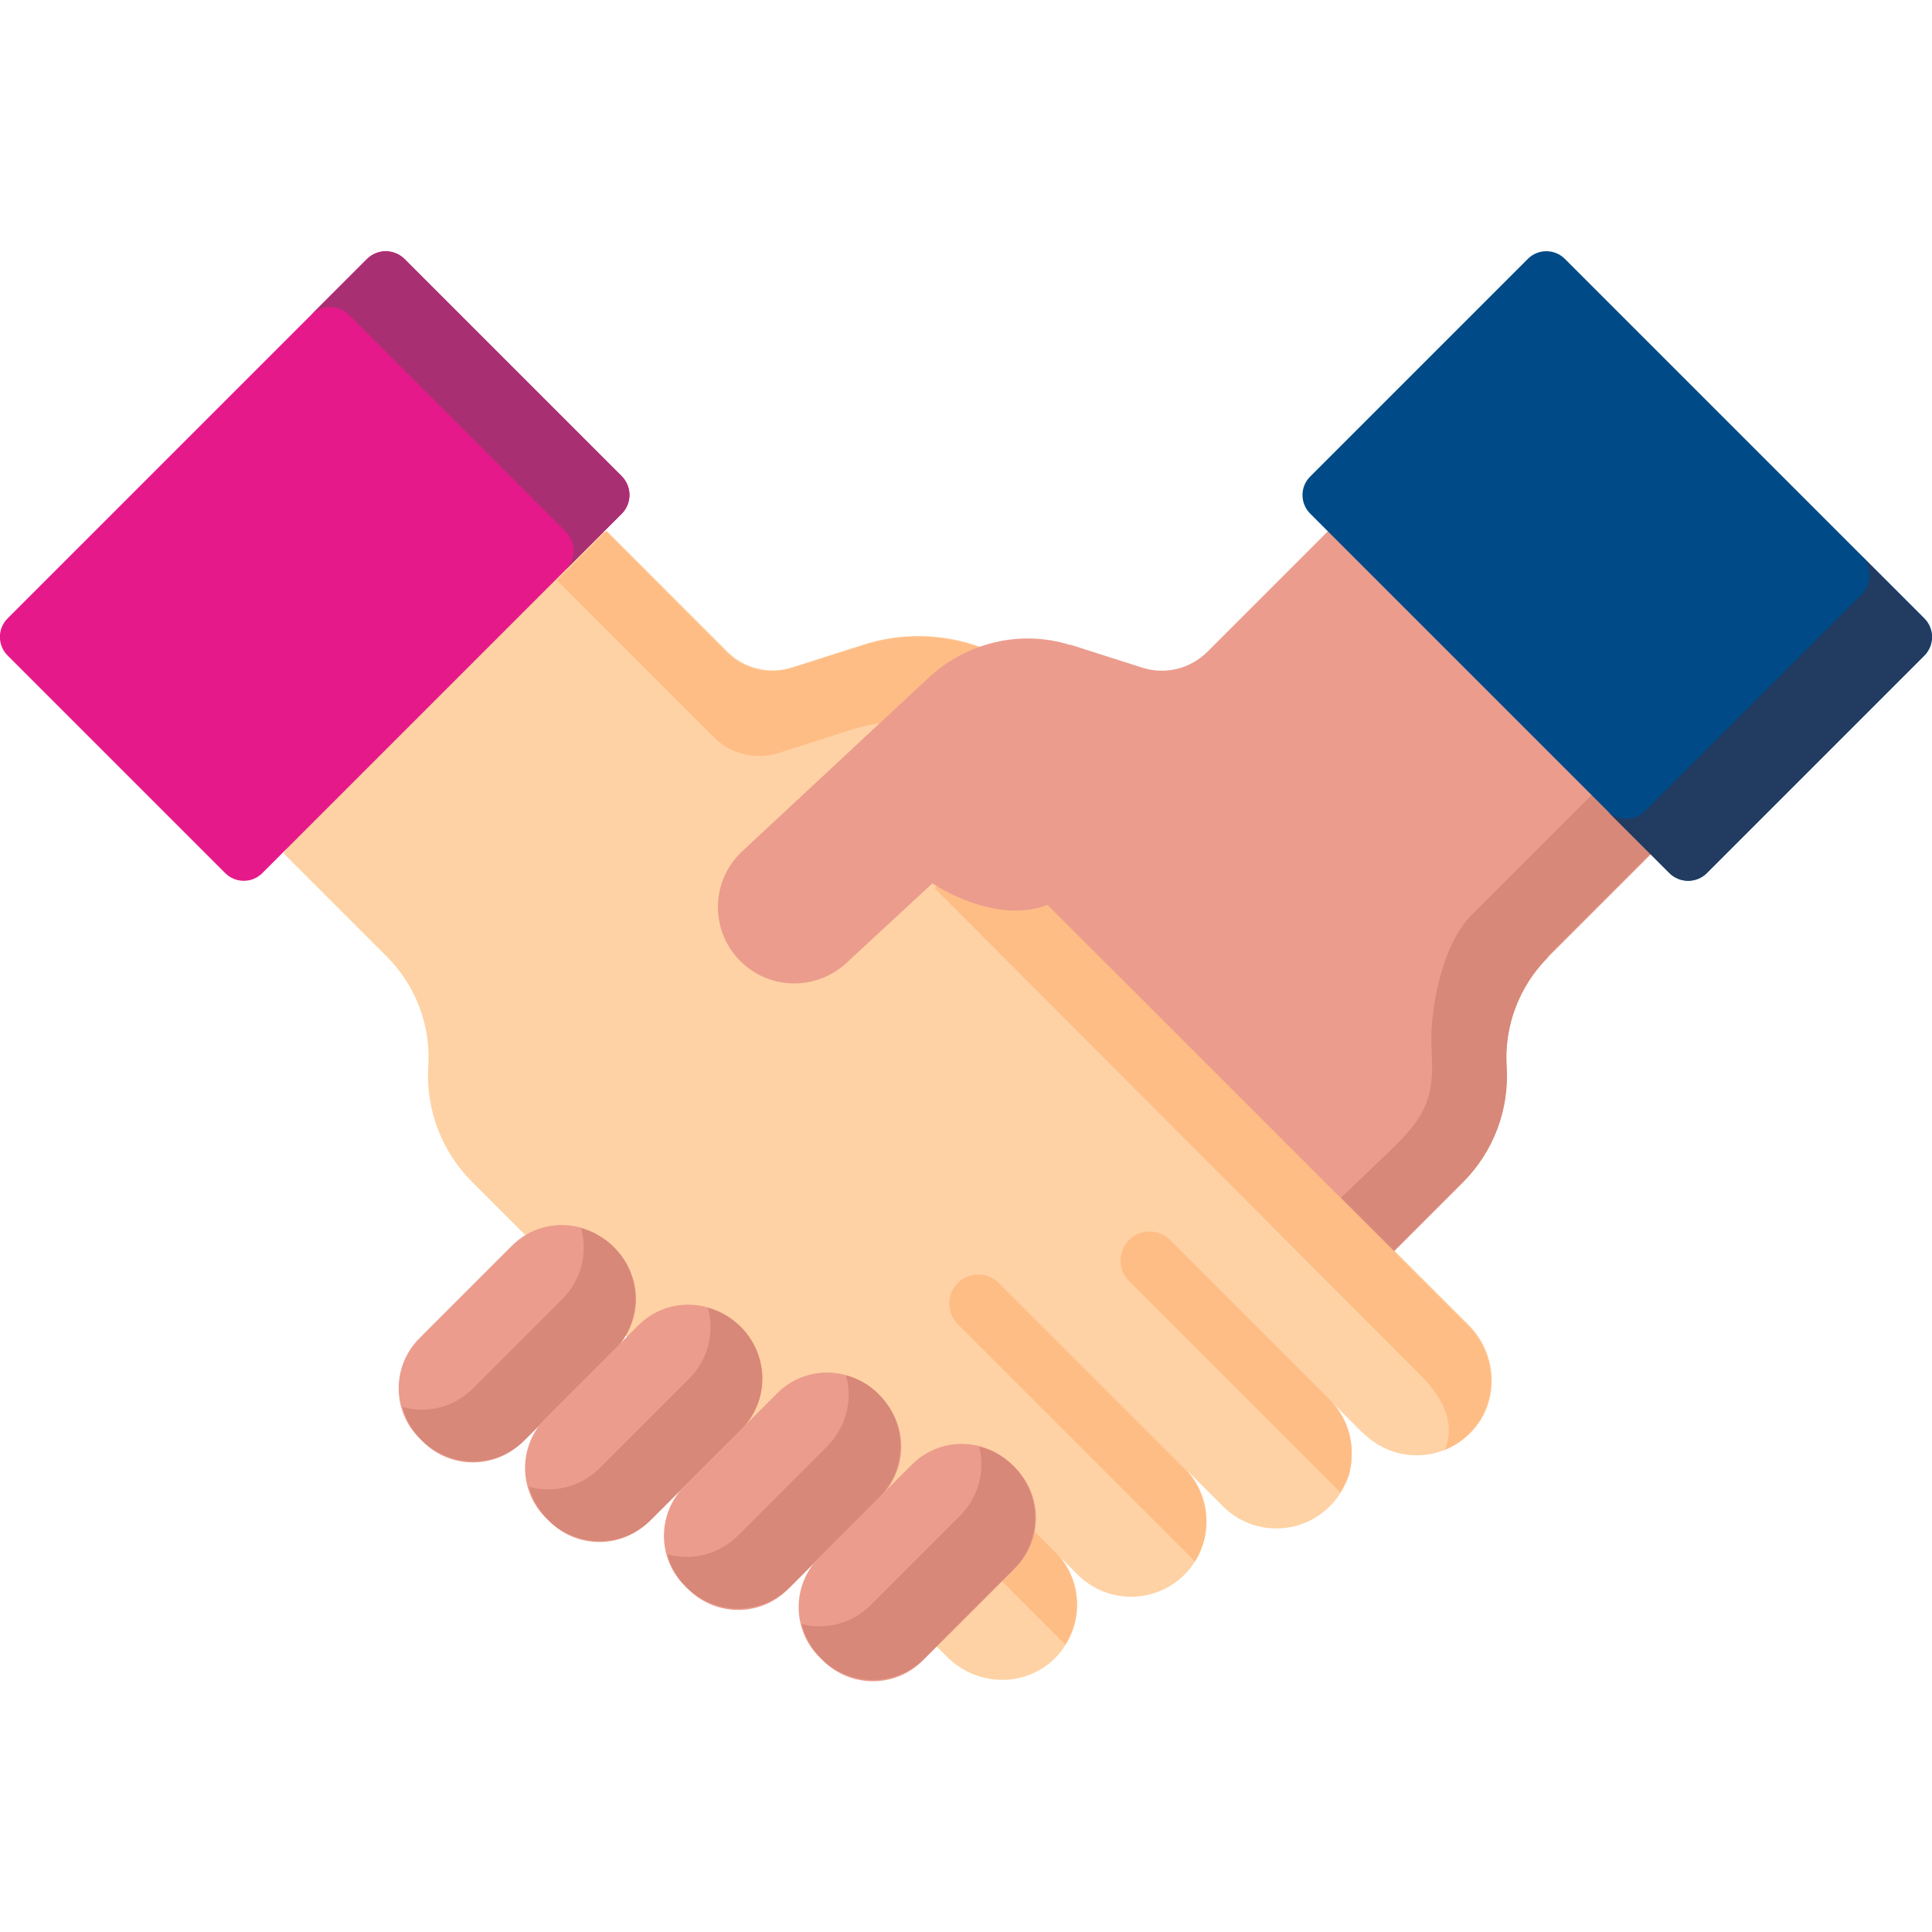 <?xml version="1.0" encoding="UTF-8"?>
<svg xmlns="http://www.w3.org/2000/svg" id="Capa_1" version="1.1" viewBox="0 0 512 512">
  <defs>
    <style>
      .st0 {
        fill: #eb9c8d;
      }

      .st1 {
        fill: #e6198a;
      }

      .st2 {
        fill: #004a87;
      }

      .st3 {
        fill: #a92f73;
      }

      .st4 {
        fill: #d78878;
      }

      .st5 {
        fill: #ffbd86;
      }

      .st6 {
        fill: #fed2a4;
      }

      .st7 {
        fill: #223b60;
      }
    </style>
  </defs>
  <path class="st6" d="M279.5,411.2l6.1,6.1c7.8,7.8,20.5,7.8,28.3,0s7.8-20.5,0-28.3l10.2,10.2c7.8,7.8,20.5,7.8,28.3,0s7.8-20.5,0-28.3l8.9,8.9c8,8,21,7.8,28.8-.5,7.4-7.9,6.8-20.4-.8-28.1l-96.1-96.1c8,8,21,7.8,28.8-.5,7.4-7.9,6.8-20.4-.8-28.1l-44-44c-12.6-12.6-31.3-17.1-48.3-11.7l-18.8,6c-6.1,2-12.9.4-17.4-4.2l-31.9-31.9-54,24.2-31.6,61.3,27.3,27.3c7.7,7.7,11.7,18.3,11,29.1-.7,11.4,3.5,22.5,11.6,30.6l125.9,125.9c7.7,7.7,20.2,8.2,28.1.8,8.3-7.8,8.5-20.8.5-28.8"></path>
  <path class="st5" d="M390,379.3c-2.1,2.2-4.5,3.9-7.1,4.9,3-7.4-.8-14.1-6.7-20l-128.5-128.8,27.9-28.3-2-2c-12.6-12.6-31.3-17.1-48.3-11.6l-18.8,6c-6.1,2-12.9.4-17.4-4.2l-41.5-41.5,13-13,31.9,32c4.6,4.6,11.3,6.2,17.4,4.2l18.8-6c17-5.5,35.6-1,48.3,11.6l44,44c7.7,7.7,8.2,20.2.8,28.1-7.8,8.3-20.8,8.5-28.8.5l96.1,96.1c7.7,7.7,8.2,20.2.8,28.1h0Z"></path>
  <path class="st5" d="M361.2,379.8l-8.9-8.9c3.9,3.9,5.9,9,5.9,14.1s-1,7.3-3,10.5l-56-56c-3-3-3-7.9,0-10.9s7.9-3,10.9,0l51.9,51.9c-.2-.2-.5-.5-.7-.7h0Z"></path>
  <path class="st5" d="M319.7,403.2c0,3.7-1,7.3-3,10.6l-62.9-62.9c-3-3-3-7.9,0-10.9s7.9-3,10.9,0l49.7,49.7c0,0,.2.2.2.2,3.4,3.8,5.1,8.6,5.1,13.4Z"></path>
  <path class="st5" d="M285.6,417.3l-6.1-6.1c6.7,6.7,7.7,16.8,2.9,24.5-.4-.3-.8-.6-1.2-1l-34.2-34.2c-3-3-3-7.9,0-10.9s7.9-3,10.9,0l28.2,28.2c-.2-.2-.3-.3-.5-.5h0Z"></path>
  <g>
    <path class="st0" d="M138.6,382l24.4-24.4c7.4-7.4,7.4-19.3,0-26.6l-.8-.8c-7.4-7.4-19.3-7.4-26.6,0l-24.4,24.4c-7.4,7.4-7.4,19.3,0,26.6l.8.8c7.4,7.4,19.3,7.4,26.6,0Z"></path>
    <path class="st4" d="M162.7,358l-23.6,23.6c-3.8,3.8-8.8,5.7-13.7,5.7s-9.9-1.9-13.7-5.7c-2.5-2.5-4.2-5.5-5-8.7,1.6.4,3.3.7,5,.7,5,0,9.9-1.9,13.7-5.7l23.6-23.6c5.1-5.1,6.8-12.3,5-18.8,3.2.9,6.2,2.5,8.7,5,7.6,7.6,7.6,19.9,0,27.4h0Z"></path>
    <path class="st0" d="M172.1,403.1l24.4-24.4c7.4-7.4,7.4-19.3,0-26.6l-.8-.8c-7.4-7.4-19.3-7.4-26.6,0l-24.4,24.4c-7.4,7.4-7.4,19.3,0,26.6l.8.8c7.4,7.4,19.3,7.4,26.6,0h0Z"></path>
    <path class="st4" d="M196.2,379.1l-23.6,23.6c-3.8,3.8-8.8,5.7-13.7,5.7s-9.9-1.9-13.7-5.7c-2.5-2.5-4.2-5.5-5-8.7,1.6.5,3.4.7,5.1.7,5,0,9.9-1.9,13.7-5.7l23.6-23.6c5.1-5.1,6.8-12.3,5-18.8,3.2.8,6.2,2.5,8.7,5,7.6,7.6,7.6,19.9,0,27.4h0Z"></path>
    <path class="st0" d="M208.9,421.1l24.4-24.4c7.4-7.4,7.4-19.3,0-26.6l-.8-.8c-7.4-7.4-19.3-7.4-26.6,0l-24.4,24.4c-7.4,7.4-7.4,19.3,0,26.6l.8.8c7.4,7.4,19.3,7.4,26.6,0Z"></path>
    <path class="st4" d="M232.9,397l-23.6,23.6c-3.8,3.8-8.8,5.7-13.7,5.7s-9.9-1.9-13.7-5.7c-2.5-2.5-4.2-5.5-5-8.7,1.6.5,3.3.7,5,.7,5,0,9.9-1.9,13.7-5.7l23.6-23.6c5.1-5.1,6.8-12.3,5-18.8,3.2.8,6.2,2.5,8.7,5,7.6,7.6,7.6,19.9,0,27.4h0Z"></path>
    <path class="st0" d="M244.6,440l24.4-24.4c7.4-7.4,7.4-19.3,0-26.6l-.8-.8c-7.4-7.4-19.3-7.4-26.6,0l-24.4,24.4c-7.4,7.4-7.4,19.3,0,26.6l.8.8c7.4,7.4,19.3,7.4,26.6,0h0Z"></path>
    <path class="st4" d="M268.6,415.9l-23.6,23.6c-3.8,3.8-8.8,5.7-13.7,5.7s-9.9-1.9-13.7-5.7c-2.6-2.6-4.3-5.8-5.1-9.1,1.5.4,3.1.6,4.6.6,5,0,9.9-1.9,13.7-5.7l23.6-23.6c5-5,6.7-12,5.1-18.3,3.3.8,6.5,2.5,9.1,5.1,7.6,7.6,7.6,19.9,0,27.4Z"></path>
  </g>
  <path class="st0" d="M437.9,226l-30.9-61-54.7-24.6-32.3,32.3c-4.6,4.6-11.3,6.2-17.4,4.2l-18.8-6c0,0-.2,0-.3,0-13.1-4.1-27.4-.6-37.4,8.7l-49.4,46c-8.4,7.8-8.6,21-.5,29.1,7.7,7.7,20.1,7.9,28.1.5l22.8-21.1s16.4,11.2,30.5,5.7l91.8,91.8,18.2-18.2c8.1-8.1,12.3-19.2,11.6-30.6-.7-10.8,3.4-21.4,11-29.1l27.6-27.6Z"></path>
  <path class="st4" d="M410.3,253.6c-7.7,7.7-11.7,18.3-11,29.1.7,11.4-3.5,22.5-11.6,30.6l-18.2,18.2-14.1-14.1,14.5-13.9c8.1-8.1,10.2-13.2,9.5-24.7-.7-10.9,2.7-28.3,10.4-36.1l32.3-32.3,15.7,15.4-27.6,27.6Z"></path>
  <path class="st2" d="M510,173.7l-57.7,57.7c-2.7,2.7-7.1,2.7-9.8,0l-95.3-95.3c-2.7-2.7-2.7-7.1,0-9.8l57.7-57.7c2.7-2.7,7.1-2.7,9.8,0l95.3,95.3c2.7,2.7,2.7,7.1,0,9.8h0Z"></path>
  <path class="st7" d="M509.8,173.9l-57.4,57.4c-2.8,2.8-7.3,2.8-10.1,0l-16.4-16.4c2.8,2.8,7.3,2.8,10.1,0l57.4-57.4c2.8-2.8,2.8-7.3,0-10.1l16.4,16.4c2.8,2.8,2.8,7.3,0,10.1h0Z"></path>
  <path class="st1" d="M2,173.7l57.7,57.7c2.7,2.7,7.1,2.7,9.8,0l95.3-95.3c2.7-2.7,2.7-7.1,0-9.8l-57.7-57.7c-2.7-2.7-7.1-2.7-9.8,0L2,163.9c-2.7,2.7-2.7,7.1,0,9.8h0Z"></path>
  <path class="st3" d="M164.7,136.2l-14.8,14.8c2.8-2.8,2.8-7.3,0-10.1l-57.4-57.4c-2.8-2.8-7.3-2.8-10.1,0l14.8-14.8c2.8-2.8,7.3-2.8,10.1,0l57.4,57.4c2.8,2.8,2.8,7.3,0,10.1Z"></path>
</svg>

